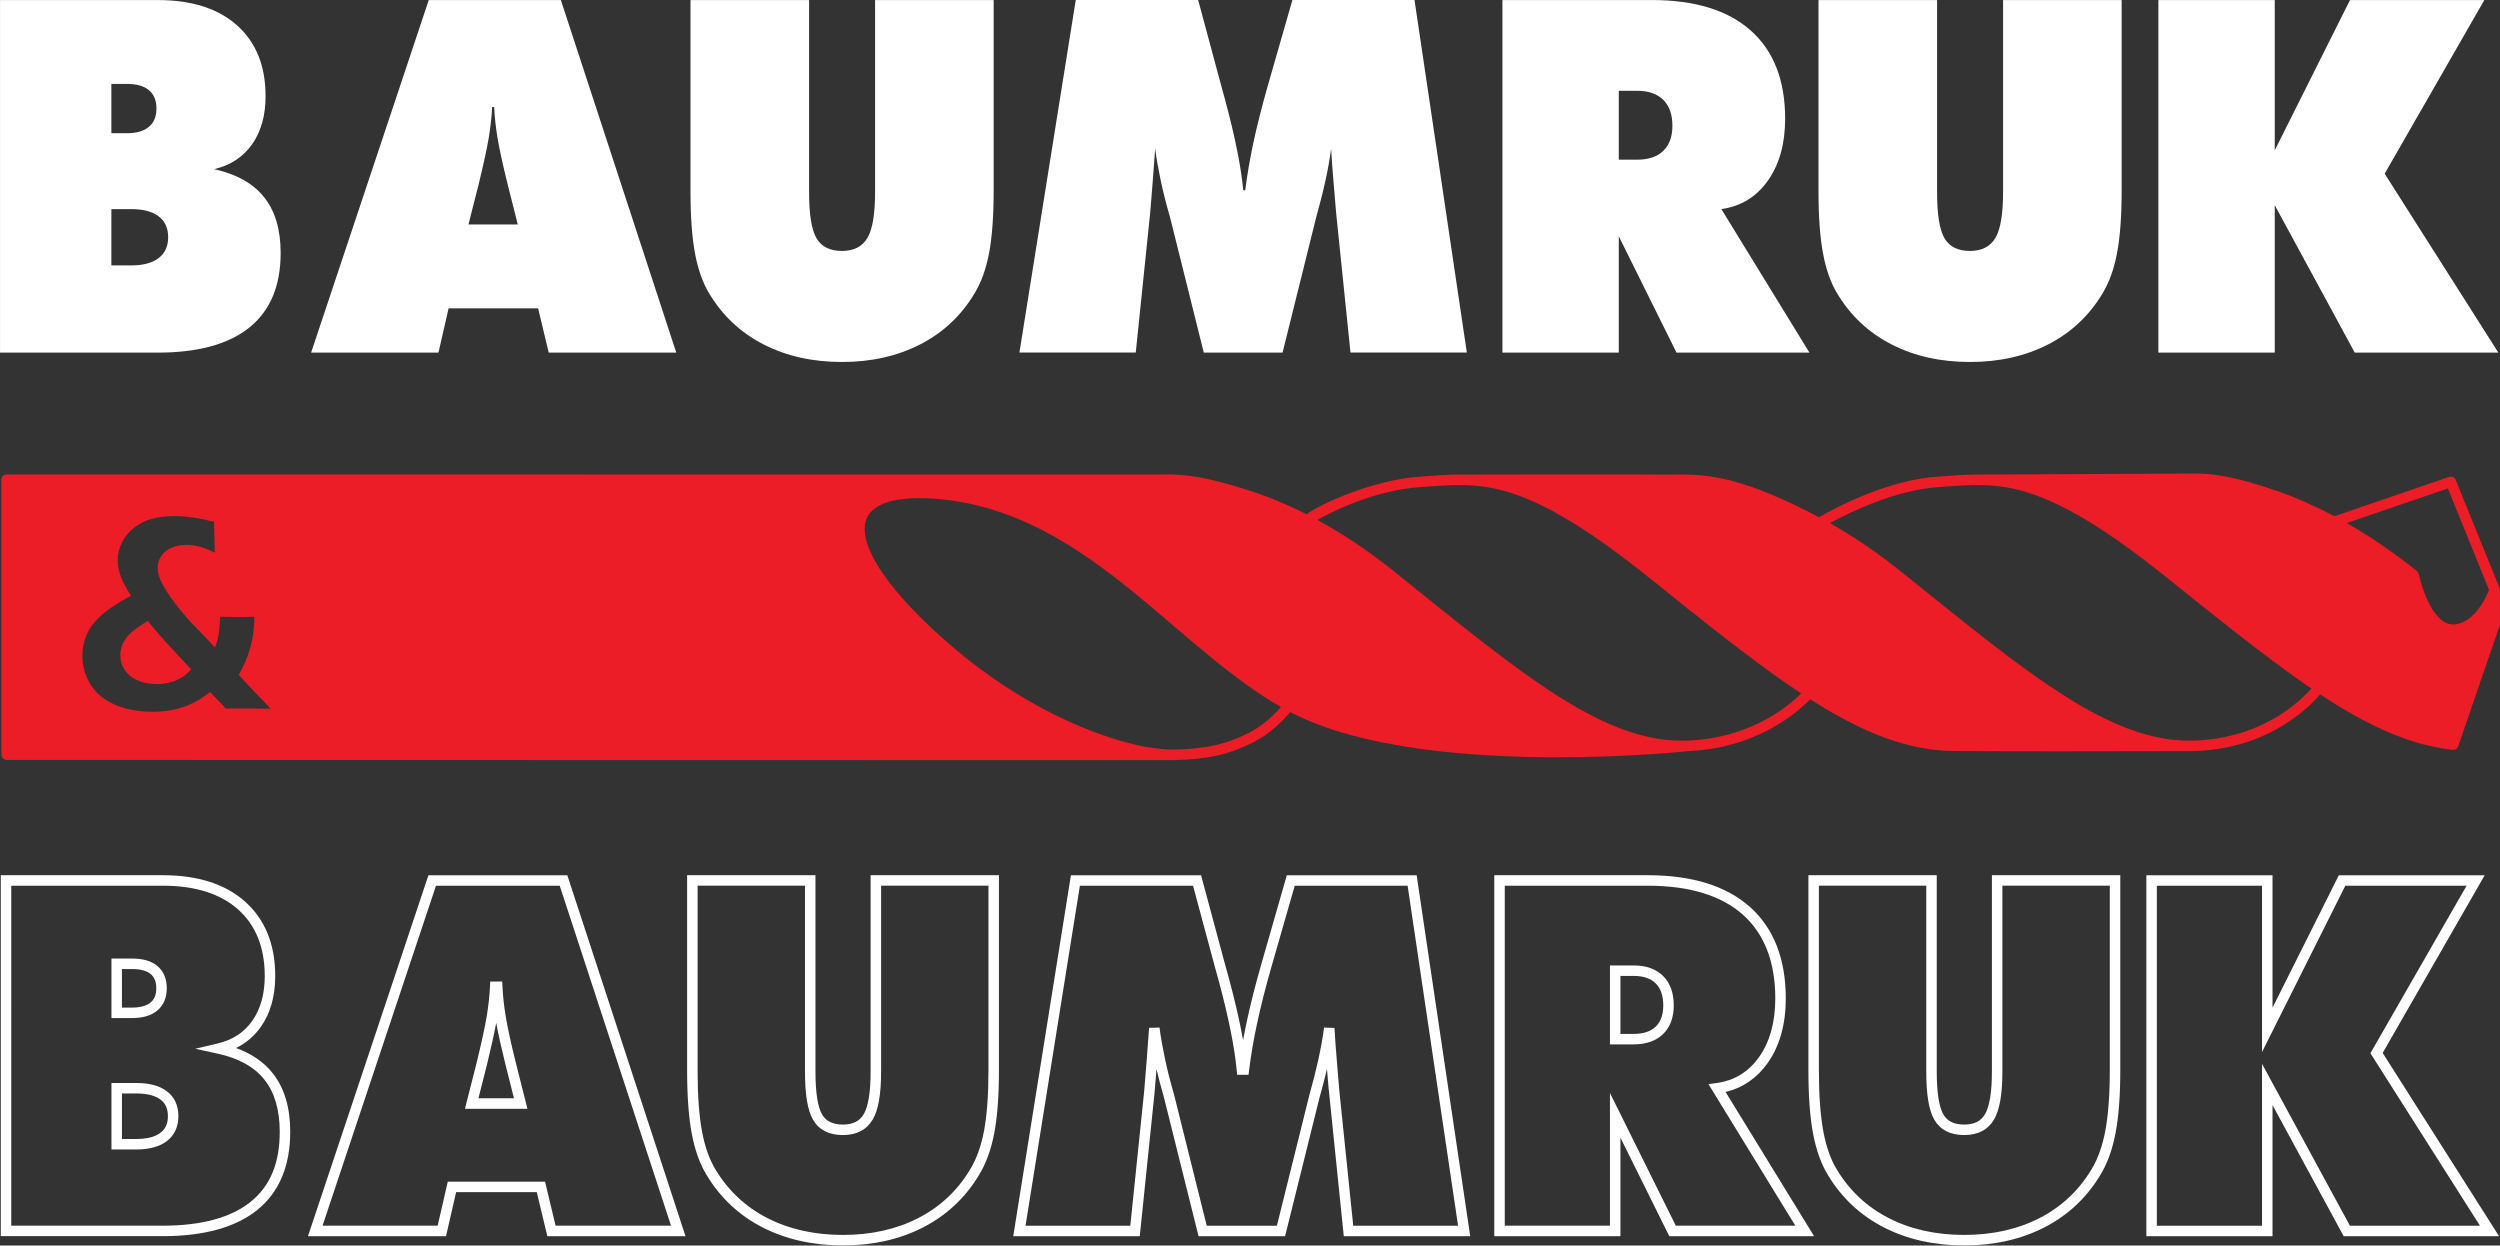 <?xml version="1.0" encoding="UTF-8" standalone="no"?>
<!-- Created with Inkscape (http://www.inkscape.org/) -->

<svg
   width="399.809mm"
   height="199.187mm"
   viewBox="0 0 399.809 199.187"
   version="1.1"
   id="svg1444"
   inkscape:version="1.2.1 (9c6d41e410, 2022-07-14)"
   sodipodi:docname="Baumruk-logo-white.svg"
   xmlns:inkscape="http://www.inkscape.org/namespaces/inkscape"
   xmlns:sodipodi="http://sodipodi.sourceforge.net/DTD/sodipodi-0.dtd"
   xmlns="http://www.w3.org/2000/svg"
   xmlns:svg="http://www.w3.org/2000/svg">
  <rect x="0" y="0" width="399.809" height="199.187" fill="#333333" stroke="none"/>
  <sodipodi:namedview
     id="namedview1446"
     pagecolor="#ffffff"
     bordercolor="#000000"
     borderopacity="0.25"
     inkscape:showpageshadow="2"
     inkscape:pageopacity="0.0"
     inkscape:pagecheckerboard="0"
     inkscape:deskcolor="#d1d1d1"
     inkscape:document-units="mm"
     showgrid="false"
     inkscape:zoom="0.914906"
     inkscape:cx="883.15083"
     inkscape:cy="527.37658"
     inkscape:current-layer="layer1" />
  <defs
     id="defs1441">
    <clipPath
       clipPathUnits="userSpaceOnUse"
       id="clipPath1411">
      <g
         id="g1415"
         transform="matrix(0.326,0,0,0.326,-175.385,-120.946)">
        <path
           d="M -596.686,1549.013 H 1056.576 V -756.821 H -596.686 Z"
           id="path1413"
           style="stroke-width:3.07" />
      </g>
    </clipPath>
    <clipPath
       clipPathUnits="userSpaceOnUse"
       id="clipPath1405">
      <g
         id="g1409"
         transform="matrix(0.326,0,0,0.326,26.436,-123.163)">
        <path
           d="M -596.686,1549.013 H 1056.576 V -756.821 H -596.686 Z"
           id="path1407"
           style="stroke-width:3.07" />
      </g>
    </clipPath>
    <clipPath
       clipPathUnits="userSpaceOnUse"
       id="clipPath1399">
      <g
         id="g1403"
         transform="matrix(0.326,0,0,0.326,29.492,-162.375)">
        <path
           d="M -596.686,1549.013 H 1056.576 V -756.821 H -596.686 Z"
           id="path1401"
           style="stroke-width:3.07" />
      </g>
    </clipPath>
    <clipPath
       clipPathUnits="userSpaceOnUse"
       id="clipPath1393">
      <g
         id="g1397"
         transform="matrix(0.326,0,0,0.326,-0.049,-165.581)">
        <path
           d="M -596.686,1549.013 H 1056.576 V -756.821 H -596.686 Z"
           id="path1395"
           style="stroke-width:3.07" />
      </g>
    </clipPath>
    <clipPath
       clipPathUnits="userSpaceOnUse"
       id="clipPath1387">
      <g
         id="g1391"
         transform="matrix(0.326,0,0,0.326,-38.814,-168.663)">
        <path
           d="M -596.686,1549.013 H 1056.576 V -756.821 H -596.686 Z"
           id="path1389"
           style="stroke-width:3.07" />
      </g>
    </clipPath>
    <clipPath
       clipPathUnits="userSpaceOnUse"
       id="clipPath1381">
      <g
         id="g1385"
         transform="matrix(0.326,0,0,0.326,-78.601,-186.983)">
        <path
           d="M -596.686,1549.013 H 1056.576 V -756.821 H -596.686 Z"
           id="path1383"
           style="stroke-width:3.07" />
      </g>
    </clipPath>
    <clipPath
       clipPathUnits="userSpaceOnUse"
       id="clipPath1375">
      <g
         id="g1379"
         transform="matrix(0.326,0,0,0.326,-113.958,-172.597)">
        <path
           d="M -596.686,1549.013 H 1056.576 V -756.821 H -596.686 Z"
           id="path1377"
           style="stroke-width:3.07" />
      </g>
    </clipPath>
    <clipPath
       clipPathUnits="userSpaceOnUse"
       id="clipPath1369">
      <g
         id="g1373"
         transform="matrix(0.326,0,0,0.326,-146.356,-168.663)">
        <path
           d="M -596.686,1549.013 H 1056.576 V -756.821 H -596.686 Z"
           id="path1371"
           style="stroke-width:3.07" />
      </g>
    </clipPath>
    <clipPath
       clipPathUnits="userSpaceOnUse"
       id="clipPath1363">
      <g
         id="g1367"
         transform="matrix(0.326,0,0,0.326,-182.738,-170.425)">
        <path
           d="M -596.686,1549.013 H 1056.576 V -756.821 H -596.686 Z"
           id="path1365"
           style="stroke-width:3.07" />
      </g>
    </clipPath>
    <clipPath
       clipPathUnits="userSpaceOnUse"
       id="clipPath1357">
      <g
         id="g1361"
         transform="matrix(0.326,0,0,0.326,32.989,-90.922)">
        <path
           d="M -596.686,1549.013 H 1056.576 V -756.821 H -596.686 Z"
           id="path1359"
           style="stroke-width:3.07" />
      </g>
    </clipPath>
    <clipPath
       clipPathUnits="userSpaceOnUse"
       id="clipPath1351">
      <g
         id="g1355"
         transform="matrix(0.326,0,0,0.326,-0.999,-82.274)">
        <path
           d="M -596.686,1549.013 H 1056.576 V -756.821 H -596.686 Z"
           id="path1353"
           style="stroke-width:3.07" />
      </g>
    </clipPath>
    <clipPath
       clipPathUnits="userSpaceOnUse"
       id="clipPath1345">
      <g
         id="g1349"
         transform="matrix(0.326,0,0,0.326,-21.894,-102.544)">
        <path
           d="M -596.686,1549.013 H 1056.576 V -756.821 H -596.686 Z"
           id="path1347"
           style="stroke-width:3.07" />
      </g>
    </clipPath>
    <clipPath
       clipPathUnits="userSpaceOnUse"
       id="clipPath1339">
      <g
         id="g1343"
         transform="matrix(0.326,0,0,0.326,-84.402,-70.123)">
        <path
           d="M -596.686,1549.013 H 1056.576 V -756.821 H -596.686 Z"
           id="path1341"
           style="stroke-width:3.07" />
      </g>
    </clipPath>
    <clipPath
       clipPathUnits="userSpaceOnUse"
       id="clipPath1333">
      <g
         id="g1337"
         transform="matrix(0.326,0,0,0.326,-109.875,-88.411)">
        <path
           d="M -596.686,1549.013 H 1056.576 V -756.821 H -596.686 Z"
           id="path1335"
           style="stroke-width:3.07" />
      </g>
    </clipPath>
    <clipPath
       clipPathUnits="userSpaceOnUse"
       id="clipPath1327">
      <g
         id="g1331"
         transform="matrix(0.326,0,0,0.326,-128.797,-102.544)">
        <path
           d="M -596.686,1549.013 H 1056.576 V -756.821 H -596.686 Z"
           id="path1329"
           style="stroke-width:3.07" />
      </g>
    </clipPath>
    <clipPath
       clipPathUnits="userSpaceOnUse"
       id="clipPath1321">
      <g
         id="g1325"
         transform="matrix(0.326,0,0,0.326,-179.425,-70.123)">
        <path
           d="M -596.686,1549.013 H 1056.576 V -756.821 H -596.686 Z"
           id="path1323"
           style="stroke-width:3.07" />
      </g>
    </clipPath>
  </defs>
  <g
     inkscape:label="Vrstva 1"
     inkscape:groupmode="layer"
     id="layer1"
     transform="translate(136.282,-9.414)">
    <path
       d="m 0,0 c -0.609,-0.462 -1.482,-0.697 -2.611,-0.697 h -1.895 v 5.37 h 1.895 C -1.482,4.673 -0.609,4.445 0,3.983 0.609,3.528 0.91,2.862 0.91,1.991 0.91,1.129 0.609,0.472 0,0 m -4.506,16.612 h 1.482 c 0.918,0 1.615,-0.197 2.099,-0.597 0.477,-0.399 0.72,-0.979 0.72,-1.746 0,-0.761 -0.243,-1.349 -0.72,-1.748 -0.484,-0.41 -1.181,-0.612 -2.099,-0.612 h -1.482 z m 9.803,-8.13 c 1.562,0.37 2.766,1.161 3.625,2.383 0.851,1.215 1.277,2.743 1.277,4.578 0,2.876 -0.903,5.125 -2.708,6.742 -1.805,1.614 -4.322,2.422 -7.551,2.422 H -15.123 V -9.014 h 15.027 c 3.852,0 6.772,0.799 8.753,2.398 1.989,1.599 2.98,3.968 2.98,7.112 0,2.218 -0.522,3.99 -1.572,5.304 C 9.026,7.117 7.433,8.011 5.297,8.482"
       style="fill:#ffffff;fill-opacity:1;fill-rule:nonzero;stroke:none"
       id="path2076"
       transform="matrix(1.677,0,0,-1.677,-110.915,50.692)" />
    <path
       id="path2082"
       style="fill:#ec1d26;fill-opacity:1;fill-rule:nonzero;stroke:none"
       d="M -10.813 20.9 L -11.899 20.889 C -13.478 20.889 -31.854 20.8 -31.854 20.8 C -31.863 20.8 -31.869 20.795 -31.878 20.795 C -32.767 20.779 -33.632 20.719 -34.546 20.652 L -35.285 20.601 C -39.871 20.288 -44.564 17.892 -46.595 16.733 C -53.683 20.48 -57.011 20.804 -59.804 20.804 L -61.197 20.795 L -61.488 20.796 C -64.65 20.829 -80.319 20.796 -80.395 20.796 L -80.972 20.8 C -81.975 20.795 -82.943 20.725 -83.969 20.65 L -84.662 20.601 C -88.847 20.314 -93.886 18.169 -95.452 17.011 C -97.266 17.93 -99.1 18.693 -100.907 19.274 C -105.322 20.689 -107.21 20.809 -108.764 20.809 L -109.899 20.8 L -219.428 20.809 C -219.561 20.809 -219.687 20.756 -219.781 20.662 C -219.875 20.568 -219.928 20.441 -219.928 20.309 L -219.928 -5.915 C -219.928 -6.191 -219.704 -6.415 -219.428 -6.415 L -108.334 -6.437 L -108.333 -6.437 L -108.33 -6.437 L -108.153 -6.437 C -108.15 -6.437 -108.147 -6.435 -108.144 -6.435 L -108.142 -6.435 C -104.604 -6.353 -102.849 -5.828 -100.848 -4.89 C -99.45 -4.236 -98.223 -3.253 -97.01 -1.854 C -90.242 -5.404 -79.485 -6.164 -71.581 -6.164 C -64.42 -6.164 -58.919 -5.565 -58.871 -5.56 C -52.761 -5.25 -48.993 -2.219 -47.426 -0.633 C -42.142 -4 -37.92 -5.526 -33.764 -5.563 C -31.225 -5.587 -27.356 -5.594 -23.522 -5.594 C -18.241 -5.594 -13.022 -5.58 -11.423 -5.575 L -11.422 -5.575 L -11.268 -5.573 C -11.265 -5.573 -11.263 -5.574 -11.261 -5.574 L -10.921 -5.574 C -10.908 -5.574 -10.897 -5.568 -10.886 -5.567 L -10.593 -5.563 C -7.774 -5.443 -5.169 -4.723 -2.849 -3.42 C -1.181 -2.484 0.011 -1.423 0.718 -0.696 C 0.907 -0.5 1.066 -0.324 1.207 -0.164 C 2.546 -1.048 3.778 -1.797 4.95 -2.432 C 8.125 -4.152 10.947 -5.113 13.833 -5.454 C 13.853 -5.457 13.872 -5.458 13.892 -5.458 C 14.104 -5.458 14.295 -5.324 14.364 -5.12 L 18.319 6.4 C 18.338 6.452 18.347 6.507 18.347 6.562 L 18.347 9.791 C 18.347 9.791 18.346 9.793 18.346 9.795 L 18.347 9.798 C 18.347 9.818 18.337 9.838 18.335 9.858 C 18.329 9.896 18.326 9.934 18.313 9.969 C 18.311 9.975 18.312 9.98 18.31 9.986 L 14.126 20.29 C 14.026 20.536 13.753 20.662 13.501 20.574 L 2.561 16.827 C 0.736 17.795 -1.108 18.609 -2.929 19.242 C -7.131 20.699 -9.201 20.9 -10.813 20.9 z M -80.905 19.8 L -80.409 19.796 C -78.023 19.741 -75.839 19.186 -73.326 17.996 C -70.371 16.598 -66.854 14.242 -62.576 10.795 C -60.498 9.122 -58.554 7.56 -56.714 6.117 C -53.769 3.804 -51.422 2.059 -49.331 0.626 C -49.023 0.415 -48.723 0.213 -48.422 0.015 C -48.403 0.002 -48.382 -0.012 -48.362 -0.024 C -48.337 -0.042 -48.311 -0.06 -48.284 -0.076 C -49.838 -1.601 -53.348 -4.291 -58.957 -4.564 C -59.883 -4.607 -60.813 -4.562 -61.758 -4.425 L -61.769 -4.501 L -61.764 -4.425 C -62.052 -4.382 -62.34 -4.328 -62.626 -4.271 L -62.902 -4.209 C -63.1 -4.165 -63.299 -4.118 -63.499 -4.066 L -63.815 -3.982 C -64.011 -3.927 -64.204 -3.868 -64.392 -3.81 L -64.707 -3.709 C -64.96 -3.627 -65.214 -3.536 -65.47 -3.439 L -65.742 -3.334 C -65.975 -3.243 -66.207 -3.149 -66.445 -3.049 L -67.337 -2.645 C -67.478 -2.579 -67.621 -2.51 -67.76 -2.441 L -69.17 -1.704 C -69.467 -1.54 -69.766 -1.368 -70.067 -1.19 L -71.383 -0.392 C -71.583 -0.266 -71.785 -0.137 -71.993 0.001 L -72.301 0.203 C -73.1 0.727 -73.912 1.289 -74.749 1.89 C -75.92 2.729 -77.185 3.676 -78.612 4.782 C -80.069 5.911 -81.615 7.143 -83.222 8.433 C -84.107 9.145 -85.007 9.869 -85.932 10.615 L -87.121 11.574 C -87.75 12.081 -88.385 12.565 -89.023 13.033 C -89.231 13.187 -89.441 13.327 -89.65 13.476 C -90.085 13.784 -90.52 14.091 -90.957 14.381 C -91.197 14.541 -91.439 14.689 -91.681 14.844 C -92.093 15.106 -92.504 15.366 -92.918 15.612 C -93.164 15.759 -93.41 15.896 -93.657 16.037 C -93.913 16.183 -94.169 16.339 -94.426 16.479 C -92.829 17.367 -88.903 19.309 -84.594 19.603 L -83.896 19.652 C -82.888 19.726 -81.936 19.795 -80.905 19.8 z M -31.483 19.8 C -29.992 19.8 -28.675 19.632 -27.338 19.273 C -23.59 18.268 -19.229 15.652 -13.199 10.795 C -9.192 7.569 -6.154 5.155 -3.393 3.09 C -2.233 2.223 -1.19 1.47 -0.205 0.787 C -0.013 0.653 0.178 0.522 0.367 0.395 C 0.259 0.272 0.136 0.141 -4.8542124e-05 -6.3785911e-05 C -0.66 -0.678 -1.774 -1.671 -3.338 -2.548 C -5.52 -3.772 -7.976 -4.451 -10.638 -4.564 L -11.34 -4.574 L -11.343 -4.592 C -11.368 -4.587 -11.392 -4.575 -11.419 -4.575 C -13.956 -4.545 -16.612 -3.825 -19.539 -2.374 C -24.629 0.149 -30.303 4.724 -37.487 10.516 L -38.803 11.573 C -40.502 12.945 -42.272 14.197 -44.063 15.295 C -44.519 15.574 -44.972 15.838 -45.422 16.093 C -45.465 16.117 -45.509 16.145 -45.552 16.169 C -43.539 17.263 -39.261 19.327 -35.217 19.603 L -34.474 19.655 C -33.557 19.722 -32.69 19.784 -31.812 19.797 L -31.483 19.8 z M 13.378 19.476 L 17.307 9.799 C 17.276 9.727 17.246 9.655 17.216 9.586 C 17.176 9.494 17.136 9.401 17.095 9.314 C 17.052 9.226 17.009 9.142 16.966 9.059 C 16.923 8.975 16.88 8.89 16.836 8.811 C 16.793 8.734 16.75 8.663 16.707 8.592 C 16.663 8.518 16.618 8.442 16.573 8.373 C 16.529 8.306 16.486 8.245 16.442 8.183 C 16.397 8.119 16.353 8.053 16.308 7.994 C 16.263 7.936 16.218 7.882 16.174 7.828 C 16.13 7.775 16.086 7.72 16.042 7.671 C 15.995 7.618 15.948 7.571 15.901 7.522 C 15.861 7.48 15.82 7.437 15.78 7.398 C 15.729 7.35 15.679 7.307 15.629 7.264 C 15.594 7.232 15.559 7.2 15.524 7.172 C 15.468 7.126 15.412 7.086 15.356 7.046 C 15.33 7.026 15.303 7.005 15.276 6.987 C 15.21 6.941 15.146 6.902 15.082 6.865 C 15.068 6.857 15.054 6.848 15.04 6.84 C 14.491 6.529 14.056 6.497 13.896 6.497 C 13.254 6.504 12.67 6.881 12.113 7.649 L 12.112 7.65 C 12.083 7.692 12.051 7.732 11.971 7.831 C 11.943 7.874 11.919 7.922 11.894 7.969 L 11.817 8.105 C 11.815 8.108 11.813 8.109 11.812 8.112 L 11.752 8.216 C 11.686 8.327 11.618 8.439 11.518 8.653 C 11.516 8.658 11.503 8.688 11.49 8.718 C 11.481 8.738 11.473 8.76 11.472 8.762 C 11.472 8.762 11.472 8.763 11.471 8.763 L 11.47 8.766 C 11.373 8.973 11.276 9.18 11.189 9.404 C 11.089 9.664 10.993 9.945 10.9 10.239 C 10.789 10.594 10.686 10.959 10.594 11.333 C 10.589 11.352 10.583 11.37 10.576 11.389 C 10.566 11.416 10.547 11.438 10.532 11.463 C 10.516 11.492 10.503 11.521 10.481 11.547 C 10.477 11.554 10.469 11.558 10.463 11.563 C 10.462 11.564 10.461 11.567 10.46 11.568 C 10.458 11.57 10.455 11.57 10.453 11.572 C 10.417 11.609 10.382 11.648 10.335 11.672 L 9.874 12.037 C 9.334 12.46 8.789 12.867 8.242 13.265 C 8.05 13.403 7.856 13.534 7.663 13.67 C 7.303 13.924 6.941 14.176 6.579 14.418 C 6.357 14.565 6.136 14.707 5.915 14.85 C 5.572 15.069 5.23 15.286 4.887 15.496 C 4.66 15.634 4.433 15.769 4.206 15.902 C 4.053 15.992 3.899 16.089 3.746 16.177 L 13.378 19.476 z M -132.624 18.553 C -132.337 18.557 -132.033 18.548 -131.725 18.537 C -131.606 18.532 -131.494 18.532 -131.372 18.525 C -130.946 18.502 -130.503 18.467 -130.039 18.415 C -129.516 18.356 -129 18.282 -128.493 18.195 C -128.025 18.113 -127.563 18.02 -127.108 17.913 C -126.91 17.867 -126.718 17.811 -126.522 17.76 C -126.268 17.693 -126.011 17.633 -125.76 17.56 C -125.532 17.493 -125.31 17.416 -125.084 17.344 C -124.871 17.274 -124.655 17.212 -124.445 17.139 C -124.236 17.065 -124.032 16.982 -123.825 16.904 C -123.604 16.821 -123.38 16.742 -123.161 16.653 C -122.974 16.577 -122.79 16.492 -122.604 16.412 C -122.371 16.312 -122.137 16.216 -121.907 16.11 C -121.734 16.03 -121.565 15.943 -121.395 15.86 C -121.155 15.745 -120.915 15.633 -120.679 15.511 C -120.528 15.434 -120.381 15.35 -120.231 15.271 C -119.979 15.135 -119.725 15.002 -119.474 14.86 C -119.342 14.786 -119.212 14.705 -119.081 14.629 C -118.817 14.476 -118.553 14.323 -118.292 14.163 C -118.169 14.088 -118.049 14.008 -117.928 13.932 C -117.661 13.764 -117.394 13.598 -117.13 13.424 C -117.014 13.348 -116.899 13.267 -116.784 13.188 C -116.517 13.01 -116.249 12.83 -115.984 12.646 C -115.872 12.566 -115.761 12.484 -115.648 12.404 C -115.384 12.216 -115.119 12.027 -114.855 11.834 C -114.74 11.748 -114.626 11.66 -114.511 11.573 C -114.252 11.38 -113.993 11.188 -113.736 10.989 C -113.62 10.899 -113.505 10.808 -113.39 10.718 C -113.138 10.521 -112.885 10.324 -112.635 10.125 C -112.477 9.999 -112.319 9.87 -112.162 9.742 C -111.955 9.575 -111.747 9.408 -111.54 9.238 C -111.331 9.067 -111.123 8.893 -110.915 8.72 C -110.762 8.593 -110.609 8.467 -110.456 8.339 C -110.142 8.074 -109.827 7.809 -109.513 7.542 C -109.473 7.508 -109.433 7.475 -109.394 7.44 C -109.379 7.429 -109.365 7.417 -109.352 7.405 C -109.339 7.395 -109.327 7.384 -109.313 7.373 C -109.302 7.364 -109.292 7.352 -109.278 7.344 L -109.276 7.342 L -108.219 6.439 C -105.992 4.537 -103.689 2.569 -101.353 0.883 C -100.805 0.486 -100.274 0.124 -99.751 -0.222 C -99.668 -0.276 -99.584 -0.333 -99.503 -0.386 C -99.001 -0.712 -98.508 -1.015 -98.02 -1.299 C -97.979 -1.321 -97.938 -1.35 -97.899 -1.372 C -98.974 -2.579 -100.057 -3.415 -101.271 -3.983 C -102.855 -4.727 -104.466 -5.348 -108.158 -5.435 C -108.962 -5.431 -109.879 -5.336 -110.881 -5.153 C -114.673 -4.429 -120.479 -2.234 -126.41 2.14 C -126.475 2.188 -126.539 2.231 -126.604 2.28 C -127.1 2.649 -127.597 3.034 -128.093 3.435 C -128.569 3.819 -129.045 4.215 -129.521 4.626 C -132.217 6.97 -134.285 9.143 -135.669 11.087 C -137.415 13.538 -137.993 15.504 -137.339 16.771 C -137.25 16.943 -137.131 17.102 -136.994 17.25 C -136.961 17.285 -136.921 17.317 -136.886 17.352 C -136.768 17.466 -136.636 17.572 -136.489 17.67 C -136.447 17.697 -136.405 17.725 -136.362 17.752 C -136.176 17.862 -135.975 17.965 -135.749 18.053 C -135.738 18.057 -135.729 18.062 -135.719 18.066 C -135.222 18.257 -134.626 18.39 -133.948 18.47 C -133.883 18.478 -133.815 18.483 -133.748 18.49 C -133.474 18.518 -133.186 18.534 -132.885 18.544 C -132.798 18.547 -132.713 18.551 -132.624 18.553 z M -203.472 16.839 C -202.336 16.839 -201.06 16.658 -199.642 16.297 L -199.576 13.352 C -200.175 13.643 -200.679 13.838 -201.088 13.94 C -201.498 14.041 -201.901 14.092 -202.297 14.092 C -202.807 14.092 -203.277 14.001 -203.703 13.822 C -204.131 13.641 -204.456 13.376 -204.681 13.029 C -204.905 12.681 -205.017 12.313 -205.017 11.926 C -205.017 11.714 -204.989 11.492 -204.932 11.259 C -204.875 11.026 -204.767 10.75 -204.608 10.433 C -204.388 9.992 -204.067 9.483 -203.644 8.902 C -203.133 8.205 -202.6 7.549 -202.046 6.933 C -201.914 6.775 -201.438 6.278 -200.619 5.441 C -200.25 5.062 -199.898 4.688 -199.563 4.318 C -199.44 4.617 -199.351 4.87 -199.299 5.077 C -199.246 5.284 -199.197 5.577 -199.153 5.956 C -199.109 6.334 -199.078 6.762 -199.061 7.237 C -198.365 7.219 -197.811 7.21 -197.397 7.21 C -196.983 7.21 -196.45 7.219 -195.799 7.237 C -195.79 5.256 -196.287 3.411 -197.291 1.703 C -196.736 1.081 -196.197 0.504 -195.673 -0.028 C -195.149 -0.561 -194.676 -1.062 -194.253 -1.533 C -195.187 -1.515 -195.913 -1.507 -196.432 -1.507 L -198.519 -1.507 L -200.025 0.065 C -200.36 -0.19 -200.648 -0.397 -200.89 -0.555 C -201.133 -0.715 -201.427 -0.877 -201.775 -1.045 C -202.123 -1.212 -202.49 -1.352 -202.878 -1.467 C -203.265 -1.581 -203.675 -1.67 -204.106 -1.731 C -204.538 -1.793 -205.004 -1.824 -205.506 -1.824 C -206.8 -1.824 -207.969 -1.61 -209.013 -1.183 C -210.056 -0.756 -210.849 -0.118 -211.39 0.732 C -211.932 1.581 -212.202 2.504 -212.202 3.499 C -212.202 4.203 -212.071 4.868 -211.806 5.493 C -211.542 6.118 -211.098 6.724 -210.472 7.31 C -209.847 7.895 -208.879 8.54 -207.567 9.244 C -208.025 9.948 -208.35 10.566 -208.544 11.094 C -208.738 11.622 -208.835 12.128 -208.835 12.613 C -208.835 13.194 -208.7 13.759 -208.432 14.31 C -208.163 14.86 -207.769 15.338 -207.25 15.742 C -206.73 16.148 -206.151 16.432 -205.513 16.595 C -204.875 16.757 -204.195 16.839 -203.472 16.839 z M -205.968 6.841 C -206.576 6.461 -207.028 6.155 -207.322 5.921 C -207.617 5.687 -207.864 5.431 -208.062 5.153 C -208.26 4.875 -208.397 4.606 -208.471 4.346 C -208.546 4.085 -208.584 3.822 -208.584 3.558 C -208.584 3.037 -208.436 2.563 -208.141 2.135 C -207.846 1.707 -207.432 1.38 -206.9 1.156 C -206.367 0.931 -205.766 0.818 -205.097 0.818 C -204.727 0.818 -204.37 0.856 -204.027 0.931 C -203.683 1.007 -203.378 1.109 -203.109 1.238 C -202.841 1.366 -202.616 1.504 -202.435 1.652 C -202.255 1.798 -202.05 1.987 -201.821 2.218 L -203.551 4.08 C -204.045 4.609 -204.459 5.065 -204.793 5.447 C -205.128 5.83 -205.519 6.295 -205.968 6.841 z "
       transform="matrix(1.677,0,0,-1.677,232.751,120.187)" />
    <path
       d="m 0,0 0.967,3.81 c 0.47,1.929 0.793,3.418 0.969,4.46 0.168,1.037 0.278,2.013 0.323,2.933 H 2.45 C 2.494,10.283 2.596,9.307 2.771,8.27 2.941,7.228 3.263,5.739 3.742,3.81 L 4.702,0 Z M -3.787,21.401 -15.006,-12.22 h 12.144 l 0.969,4.225 H 6.64 L 7.653,-12.22 H 19.817 L 8.811,21.401 Z"
       style="fill:#ffffff;fill-opacity:1;fill-rule:nonzero;stroke:none"
       id="path2073"
       transform="matrix(1.677,0,0,-1.677,-61.363,45.314)" />
    <path
       d="m 0,0 c 0,-2.086 -0.241,-3.535 -0.732,-4.368 -0.485,-0.821 -1.293,-1.238 -2.423,-1.238 -1.151,0 -1.96,0.401 -2.428,1.208 C -6.06,-3.6 -6.293,-2.131 -6.293,0 V 18.319 H -17.602 V 0.087 c 0,-2.431 0.146,-4.414 0.432,-5.942 0.289,-1.538 0.742,-2.815 1.373,-3.843 1.262,-2.091 2.979,-3.706 5.158,-4.82 2.179,-1.12 4.675,-1.677 7.484,-1.677 2.789,0 5.276,0.557 7.455,1.677 2.18,1.114 3.897,2.729 5.157,4.82 0.647,1.045 1.117,2.336 1.413,3.88 0.292,1.551 0.437,3.521 0.437,5.905 V 18.319 H 0 Z"
       style="fill:#ffffff;fill-opacity:1;fill-rule:nonzero;stroke:none"
       id="path2070"
       transform="matrix(1.677,0,0,-1.677,3.664,40.144)" />
    <path
       d="m 0,0 -2.347,-8.177 c -0.572,-2.007 -1.026,-3.809 -1.372,-5.417 -0.343,-1.606 -0.601,-3.127 -0.777,-4.547 h -0.191 c -0.212,2.268 -0.793,5.152 -1.74,8.655 -0.145,0.518 -0.257,0.908 -0.321,1.169 L -8.988,0 H -20.66 l -5.372,-33.621 h 11.094 l 1.375,13.318 c 0.085,1.027 0.167,2.045 0.248,3.059 0.079,1.01 0.151,2.036 0.227,3.07 0.124,-0.965 0.308,-1.982 0.535,-3.063 0.227,-1.075 0.522,-2.229 0.879,-3.459 l 3.222,-12.925 h 7.515 l 3.212,12.925 c 0.344,1.23 0.64,2.384 0.873,3.459 0.236,1.081 0.419,2.098 0.543,3.063 0.059,-1.018 0.133,-2.044 0.222,-3.063 0.079,-1.021 0.168,-2.039 0.257,-3.066 L 5.54,-33.621 H 16.636 L 11.645,0 Z"
       style="fill:#ffffff;fill-opacity:1;fill-rule:nonzero;stroke:none"
       id="path2067"
       transform="matrix(1.677,0,0,-1.677,70.403,9.415)" />
    <path
       d="m 0,0 c -0.579,-0.556 -1.4,-0.837 -2.479,-0.837 h -1.762 v 6.569 h 1.762 C -1.4,5.732 -0.579,5.44 0,4.869 0.578,4.297 0.873,3.473 0.873,2.399 0.873,1.358 0.578,0.557 0,0 m 9.977,-2.836 c 1.094,1.545 1.646,3.51 1.646,5.902 0,3.654 -1.087,6.459 -3.265,8.401 -2.18,1.946 -5.335,2.919 -9.459,2.919 h -14.236 v -33.621 h 11.096 v 11.091 l 5.503,-11.091 h 12.677 l -8.4,13.686 c 1.862,0.259 3.339,1.161 4.438,2.713"
       style="fill:#ffffff;fill-opacity:1;fill-rule:nonzero;stroke:none"
       id="path2064"
       transform="matrix(1.677,0,0,-1.677,129.712,33.546)" />
    <path
       d="m 0,0 c 0,-2.086 -0.24,-3.535 -0.733,-4.368 -0.486,-0.821 -1.291,-1.238 -2.42,-1.238 -1.155,0 -1.96,0.401 -2.432,1.208 C -6.059,-3.6 -6.294,-2.131 -6.294,0 V 18.319 H -17.602 V 0.087 c 0,-2.431 0.147,-4.414 0.434,-5.942 0.286,-1.538 0.74,-2.815 1.37,-3.843 1.262,-2.091 2.981,-3.706 5.158,-4.82 2.179,-1.12 4.675,-1.677 7.487,-1.677 2.786,0 5.274,0.557 7.453,1.677 2.179,1.114 3.896,2.729 5.159,4.82 0.645,1.045 1.115,2.336 1.408,3.88 0.294,1.551 0.44,3.521 0.44,5.905 V 18.319 H 0 Z"
       style="fill:#ffffff;fill-opacity:1;fill-rule:nonzero;stroke:none"
       id="path2061"
       transform="matrix(1.677,0,0,-1.677,184.057,40.144)" />
    <path
       d="M 0,0 9.504,16.558 H -3.308 L -10.483,2.229 v 14.329 h -11.096 v -33.621 h 11.096 v 14.056 l 7.629,-14.056 h 13.693 z"
       style="fill:#ffffff;fill-opacity:1;fill-rule:nonzero;stroke:none"
       id="path2058"
       transform="matrix(1.677,0,0,-1.677,245.084,37.189)" />
    <path
       d="M 0,0 H 0.974 C 1.757,0 2.351,0.165 2.738,0.489 3.1,0.793 3.275,1.236 3.275,1.844 3.275,2.452 3.099,2.896 2.737,3.2 2.358,3.514 1.764,3.674 0.974,3.674 H 0 Z M 0.974,-1 H -1 v 5.674 h 1.974 c 1.044,0 1.83,-0.231 2.404,-0.705 C 3.975,3.466 4.275,2.752 4.275,1.844 4.275,0.936 3.974,0.222 3.38,-0.276 2.809,-0.757 1.999,-1 0.974,-1 M 0,-12.531 h 1.382 c 1.007,0 1.779,0.199 2.293,0.593 0.483,0.37 0.708,0.872 0.708,1.579 0,0.711 -0.23,1.228 -0.704,1.583 -0.513,0.387 -1.285,0.584 -2.297,0.584 H 0 Z m 1.382,-1 H -1 v 6.339 h 2.382 c 1.235,0 2.21,-0.264 2.898,-0.786 0.731,-0.545 1.103,-1.347 1.103,-2.381 0,-1.015 -0.37,-1.814 -1.1,-2.373 -0.694,-0.531 -1.669,-0.799 -2.901,-0.799 m -11.936,-7.268 H 3.884 c 3.693,0 6.515,0.765 8.387,2.275 1.869,1.503 2.777,3.687 2.777,6.677 0,2.083 -0.489,3.753 -1.454,4.965 -0.958,1.212 -2.456,2.048 -4.455,2.486 l -2.144,0.47 2.135,0.505 c 1.439,0.341 2.522,1.052 3.31,2.173 0.782,1.115 1.178,2.549 1.178,4.263 0,2.699 -0.85,4.829 -2.527,6.331 -1.689,1.51 -4.102,2.276 -7.171,2.276 h -14.474 z m 14.438,-1 H -11.554 V 12.622 H 3.92 c 3.323,0 5.96,-0.851 7.838,-2.531 1.898,-1.7 2.86,-4.08 2.86,-7.076 0,-1.923 -0.457,-3.55 -1.36,-4.837 -0.62,-0.883 -1.416,-1.564 -2.378,-2.034 1.489,-0.541 2.662,-1.346 3.497,-2.405 1.108,-1.391 1.671,-3.271 1.671,-5.586 0,-3.266 -1.06,-5.775 -3.149,-7.457 -2.054,-1.655 -5.087,-2.495 -9.015,-2.495"
       style="fill:#ffffff;fill-opacity:1;fill-rule:nonzero;stroke:none"
       id="path2055"
       transform="matrix(1.677,0,0,-1.677,-116.781,170.549)" />
    <path
       d="M 0,0 H 3.39 L 2.591,3.165 C 2.18,4.821 1.88,6.173 1.695,7.192 1.501,6.146 1.202,4.797 0.804,3.168 Z m 4.673,-1 h -5.958 l 1.118,4.41 c 0.445,1.818 0.775,3.338 0.956,4.394 0.166,1.016 0.272,1.977 0.314,2.853 l 0.022,0.477 H 2.268 L 2.292,10.658 C 2.337,9.718 2.443,8.758 2.605,7.804 2.773,6.768 3.094,5.29 3.561,3.407 Z M 7.359,-12.15 H 18.367 L 7.752,20.271 H -4.047 l -10.82,-32.421 h 10.979 l 0.964,4.201 h 9.275 z m 12.388,-1 H 6.571 L 5.562,-8.949 H -2.127 L -3.091,-13.15 H -16.255 L -4.768,21.271 H 8.477 Z"
       style="fill:#ffffff;fill-opacity:1;fill-rule:nonzero;stroke:none"
       id="path2052"
       transform="matrix(1.677,0,0,-1.677,-59.769,185.056)" />
    <path
       d="m 0,0 v -17.624 c 0,-2.363 0.142,-4.319 0.421,-5.813 0.272,-1.462 0.71,-2.69 1.3,-3.65 1.205,-2.003 2.862,-3.553 4.928,-4.61 2.083,-1.069 4.51,-1.61 7.213,-1.61 2.683,0 5.1,0.541 7.183,1.61 2.067,1.058 3.725,2.608 4.926,4.606 0.61,0.986 1.059,2.226 1.34,3.692 0.283,1.503 0.426,3.446 0.426,5.775 V 0 H 17.499 v -17.711 c 0,-2.18 -0.261,-3.682 -0.798,-4.592 -0.579,-0.981 -1.534,-1.478 -2.839,-1.478 -1.331,0 -2.288,0.487 -2.846,1.448 -0.521,0.874 -0.776,2.388 -0.776,4.622 V 0 Z m 13.862,-34.307 c -2.863,0 -5.444,0.578 -7.669,1.719 -2.234,1.145 -4.026,2.82 -5.326,4.982 -0.652,1.059 -1.134,2.402 -1.429,3.985 C -0.853,-22.066 -1,-20.049 -1,-17.624 V 1 h 12.24 v -18.711 c 0,-2.02 0.215,-3.405 0.638,-4.115 0.374,-0.645 1.022,-0.955 1.984,-0.955 0.939,0 1.586,0.322 1.977,0.986 0.438,0.742 0.66,2.116 0.66,4.084 V 1 h 12.238 v -18.624 c 0,-2.392 -0.149,-4.397 -0.444,-5.962 -0.303,-1.588 -0.797,-2.941 -1.469,-4.025 -1.295,-2.155 -3.087,-3.831 -5.323,-4.977 -2.225,-1.141 -4.795,-1.719 -7.639,-1.719"
       style="fill:#ffffff;fill-opacity:1;fill-rule:nonzero;stroke:none"
       id="path2049"
       transform="matrix(1.677,0,0,-1.677,-24.719,151.054)" />
    <path
       d="M 0,0 H 9.997 L 5.186,32.421 H -5.581 L -7.81,24.654 c -0.544,-1.891 -1.001,-3.692 -1.356,-5.351 -0.33,-1.528 -0.588,-3.032 -0.767,-4.473 l -0.054,-0.438 h -1.085 l -0.043,0.453 c -0.209,2.213 -0.786,5.079 -1.714,8.519 -0.148,0.512 -0.258,0.907 -0.324,1.164 l -2.123,7.893 H -26.069 L -31.251,0 h 9.991 l 1.319,12.79 c 0.087,1.013 0.168,2.024 0.247,3.027 0.077,1.005 0.151,2.023 0.224,3.053 l 0.995,0.029 c 0.115,-0.889 0.288,-1.875 0.528,-3.01 0.216,-1.027 0.498,-2.138 0.864,-3.401 L -13.971,0 h 6.69 l 3.098,12.47 c 0.364,1.295 0.646,2.409 0.867,3.422 0.244,1.143 0.419,2.128 0.532,3.007 l 0.995,-0.036 c 0.058,-1.009 0.129,-2.025 0.217,-3.034 0.066,-0.833 0.136,-1.664 0.208,-2.5 l 0.047,-0.548 z M 11.157,-1 H -0.902 L -2.36,13.244 c -0.049,0.57 -0.098,1.14 -0.145,1.707 -0.195,-0.834 -0.43,-1.736 -0.711,-2.736 L -6.5,-1 h -8.252 l -3.297,13.229 c -0.282,0.974 -0.518,1.87 -0.713,2.709 -0.058,-0.743 -0.12,-1.49 -0.184,-2.242 L -20.357,-1 h -12.066 l 5.5,34.421 h 12.412 l 2.324,-8.639 c 0.067,-0.258 0.175,-0.642 0.321,-1.15 0.598,-2.218 1.053,-4.203 1.361,-5.938 0.109,0.602 0.23,1.208 0.361,1.819 0.361,1.681 0.823,3.505 1.373,5.418 l 2.436,8.49 H 6.049 l 0.062,-0.427 z"
       style="fill:#ffffff;fill-opacity:1;fill-rule:nonzero;stroke:none"
       id="path2046"
       transform="matrix(1.677,0,0,-1.677,80.133,205.438)" />
    <path
       d="m 0,0 h 1.249 c 0.938,0 1.63,0.229 2.118,0.698 0.477,0.457 0.718,1.137 0.718,2.021 0,0.919 -0.243,1.625 -0.723,2.099 C 2.878,5.297 2.187,5.53 1.249,5.53 H 0 Z M 1.249,-1 H -1 V 6.53 H 1.249 C 2.445,6.53 3.394,6.193 4.065,5.529 4.742,4.859 5.085,3.914 5.085,2.719 5.085,1.552 4.74,0.63 4.06,-0.022 3.387,-0.671 2.44,-1 1.249,-1 M 5.28,-18.288 h 11.399 l -8.283,13.497 0.758,0.104 c 1.719,0.239 3.051,1.052 4.074,2.49 1.021,1.446 1.54,3.323 1.54,5.578 0,3.471 -1.037,6.155 -3.08,7.979 -2.062,1.84 -5.114,2.773 -9.069,2.773 H -11.03 V -18.288 H -1 v 12.659 z m 13.186,-1 H 4.659 L 0,-9.895 v -9.393 H -12.03 V 15.133 H 2.619 c 4.208,0 7.484,-1.019 9.735,-3.027 2.265,-2.021 3.414,-4.957 3.414,-8.725 0,-2.465 -0.58,-4.536 -1.725,-6.156 -1.025,-1.443 -2.373,-2.369 -4.015,-2.763 z"
       style="fill:#ffffff;fill-opacity:1;fill-rule:nonzero;stroke:none"
       id="path2043"
       transform="matrix(1.677,0,0,-1.677,122.863,174.761)" />
    <path
       d="m 0,0 v -17.624 c 0,-2.366 0.143,-4.322 0.423,-5.813 0.272,-1.464 0.709,-2.692 1.298,-3.65 1.209,-2.005 2.867,-3.556 4.929,-4.61 2.082,-1.069 4.508,-1.61 7.21,-1.61 2.687,0 5.104,0.541 7.184,1.61 2.064,1.056 3.723,2.607 4.93,4.606 0.607,0.984 1.055,2.224 1.335,3.692 0.287,1.508 0.432,3.451 0.432,5.775 V 0 H 17.498 v -17.711 c 0,-2.179 -0.261,-3.681 -0.798,-4.592 -0.576,-0.98 -1.532,-1.478 -2.84,-1.478 -1.329,0 -2.286,0.487 -2.844,1.447 -0.522,0.878 -0.777,2.392 -0.777,4.623 V 0 Z m 13.86,-34.307 c -2.862,0 -5.441,0.578 -7.666,1.719 -2.23,1.142 -4.023,2.817 -5.328,4.982 -0.65,1.058 -1.132,2.401 -1.426,3.985 -0.292,1.551 -0.44,3.568 -0.44,5.997 L -1,1 h 12.239 v -18.711 c 0,-2.018 0.215,-3.403 0.638,-4.116 0.375,-0.644 1.022,-0.954 1.983,-0.954 0.942,0 1.588,0.322 1.979,0.985 0.437,0.743 0.659,2.117 0.659,4.085 V 1 h 12.243 v -18.624 c 0,-2.387 -0.151,-4.393 -0.45,-5.963 -0.303,-1.588 -0.795,-2.941 -1.464,-4.024 -1.302,-2.158 -3.095,-3.833 -5.327,-4.977 -2.223,-1.141 -4.793,-1.719 -7.64,-1.719"
       style="fill:#ffffff;fill-opacity:1;fill-rule:nonzero;stroke:none"
       id="path2040"
       transform="matrix(1.677,0,0,-1.677,154.603,151.054)" />
    <path
       d="M 0,0 H 12.402 L 1.953,16.451 11.122,32.421 H -0.443 l -7.94,-15.859 v 15.859 h -10.03 V 0 h 10.03 V 15.44 Z M 14.223,-1 H -0.596 L -7.383,11.503 V -1 h -12.03 v 34.421 h 12.03 V 20.792 l 6.322,12.629 h 13.91 L 3.121,16.477 Z"
       style="fill:#ffffff;fill-opacity:1;fill-rule:nonzero;stroke:none"
       id="path2037"
       transform="matrix(1.677,0,0,-1.677,239.528,205.438)" />
  </g>
</svg>
